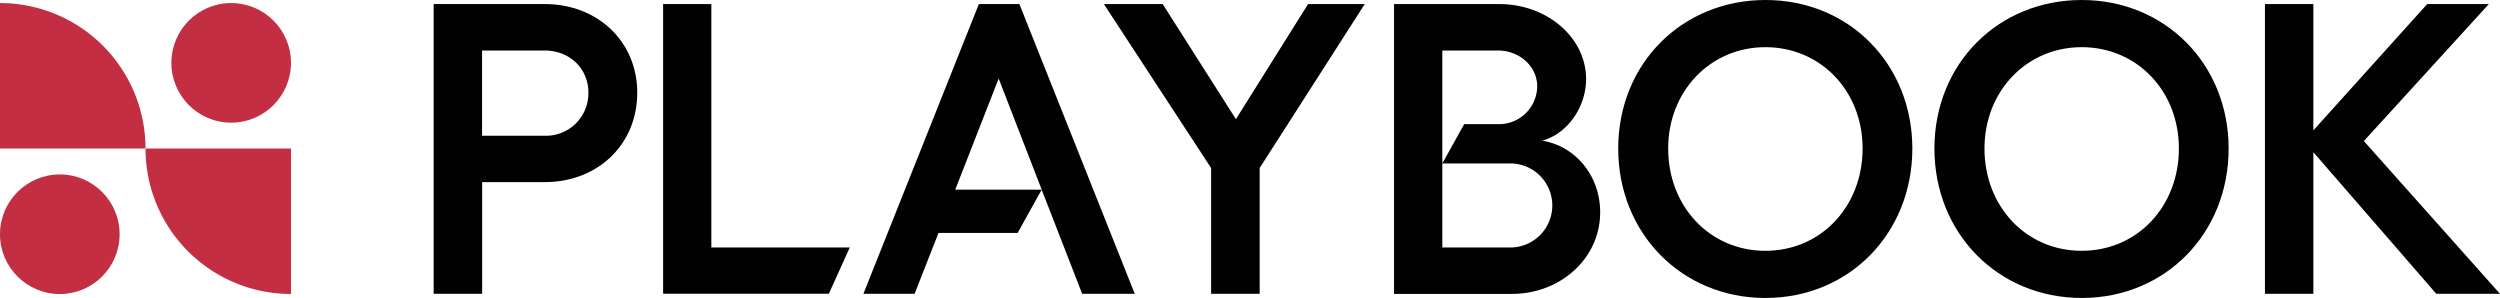 <svg xmlns="http://www.w3.org/2000/svg" width="514" height="61.263" viewBox="0 0 514 61.263">
  <g id="Playbook-Logo" transform="translate(-11.42 -26.12)">
    <path id="Path_23" data-name="Path 23" d="M41.333,56.693A29.913,29.913,0,0,0,11.42,26.78V56.693Z" transform="translate(0 -0.032)" fill="#c32e43"/>
    <path id="Path_24" data-name="Path 24" d="M72.763,88.113A29.913,29.913,0,0,1,42.85,58.21H72.763Z" transform="translate(-1.517 -1.549)" fill="#c32e43"/>
    <circle id="Ellipse_7" data-name="Ellipse 7" cx="12.296" cy="12.296" r="12.296" transform="translate(11.42 61.981)" fill="#c32e43"/>
    <circle id="Ellipse_8" data-name="Ellipse 8" cx="12.296" cy="12.296" r="12.296" transform="translate(46.653 26.748)" fill="#c32e43"/>
    <path id="Path_25" data-name="Path 25" d="M146.957,45.216c0,10.64-8.08,18.387-19.035,18.387H115.074V86.569H105.1V27h22.841C138.877,27,146.957,34.757,146.957,45.216Zm-10.041,0c0-4.93-3.807-8.67-9.013-8.67H115.055V54.067H127.9a8.718,8.718,0,0,0,9.013-8.851Z" transform="translate(-4.522 -0.042)" fill="#010101"/>
    <path id="Path_26" data-name="Path 26" d="M164.587,27V77.042h28.466l-4.311,9.517H154.67V27Z" transform="translate(-6.915 -0.042)" fill="#010101"/>
    <path id="Path_27" data-name="Path 27" d="M261.977,27l15.056,23.66L291.871,27H303.52l-21.6,33.7V86.569h-9.984V60.71L249.89,27Z" transform="translate(-11.511 -0.042)" fill="#010101"/>
    <path id="Path_28" data-name="Path 28" d="M230.013,27h-8.337L197.94,86.569h10.526l4.911-12.515h16.275l4.939-8.9,8.328,21.414H253.73ZM216.822,65.155h0l8.927-22.841L234.6,65.155H216.822Z" transform="translate(-9.004 -0.042)" fill="#010101"/>
    <path id="Path_29" data-name="Path 29" d="M312.57,27h21.614c9.955,0,17.873,6.976,17.873,15.4,0,5.872-3.921,11.316-9.022,12.677,6.8,1.123,11.916,7.138,11.916,14.752,0,9.451-8.175,16.76-18.13,16.76H312.57Zm21.347,24.688a7.861,7.861,0,0,0,8.09-7.747c0-4.169-3.664-7.395-8.09-7.395H322.5V59.768l4.492-8.08Zm2.217,25.354a8.642,8.642,0,1,0,.086-17.274H322.5V77.042Z" transform="translate(-14.537 -0.042)" fill="#010101"/>
    <path id="Path_30" data-name="Path 30" d="M421.473,56.661c0,17.445-13.02,30.722-30.208,30.722S361,74.106,361,56.661,374.105,26.12,391.294,26.12,421.473,39.33,421.473,56.661Zm-50.2,0c0,11.916,8.566,21.024,19.986,21.024s19.986-9.108,19.986-21.024-8.68-20.843-19.986-20.843S371.269,44.84,371.269,56.661Z" transform="translate(-16.875 0)" fill="#010101"/>
    <path id="Path_31" data-name="Path 31" d="M489.8,56.661c0,17.445-13.02,30.722-30.208,30.722S429.31,74.106,429.31,56.661,442.415,26.12,459.594,26.12,489.8,39.33,489.8,56.661Zm-50.2,0c0,11.916,8.566,21.024,19.986,21.024s19.986-9.108,19.986-21.024-8.68-20.843-19.986-20.843S439.6,44.84,439.6,56.661Z" transform="translate(-20.172 0)" fill="#010101"/>
    <path id="Path_32" data-name="Path 32" d="M535.943,86.569,510.665,57.455V86.569H500.71V27h9.955V52.963L534.068,27h12.677l-25.7,28.162,27.99,31.407Z" transform="translate(-23.619 -0.042)" fill="#010101"/>
  </g>
</svg>

